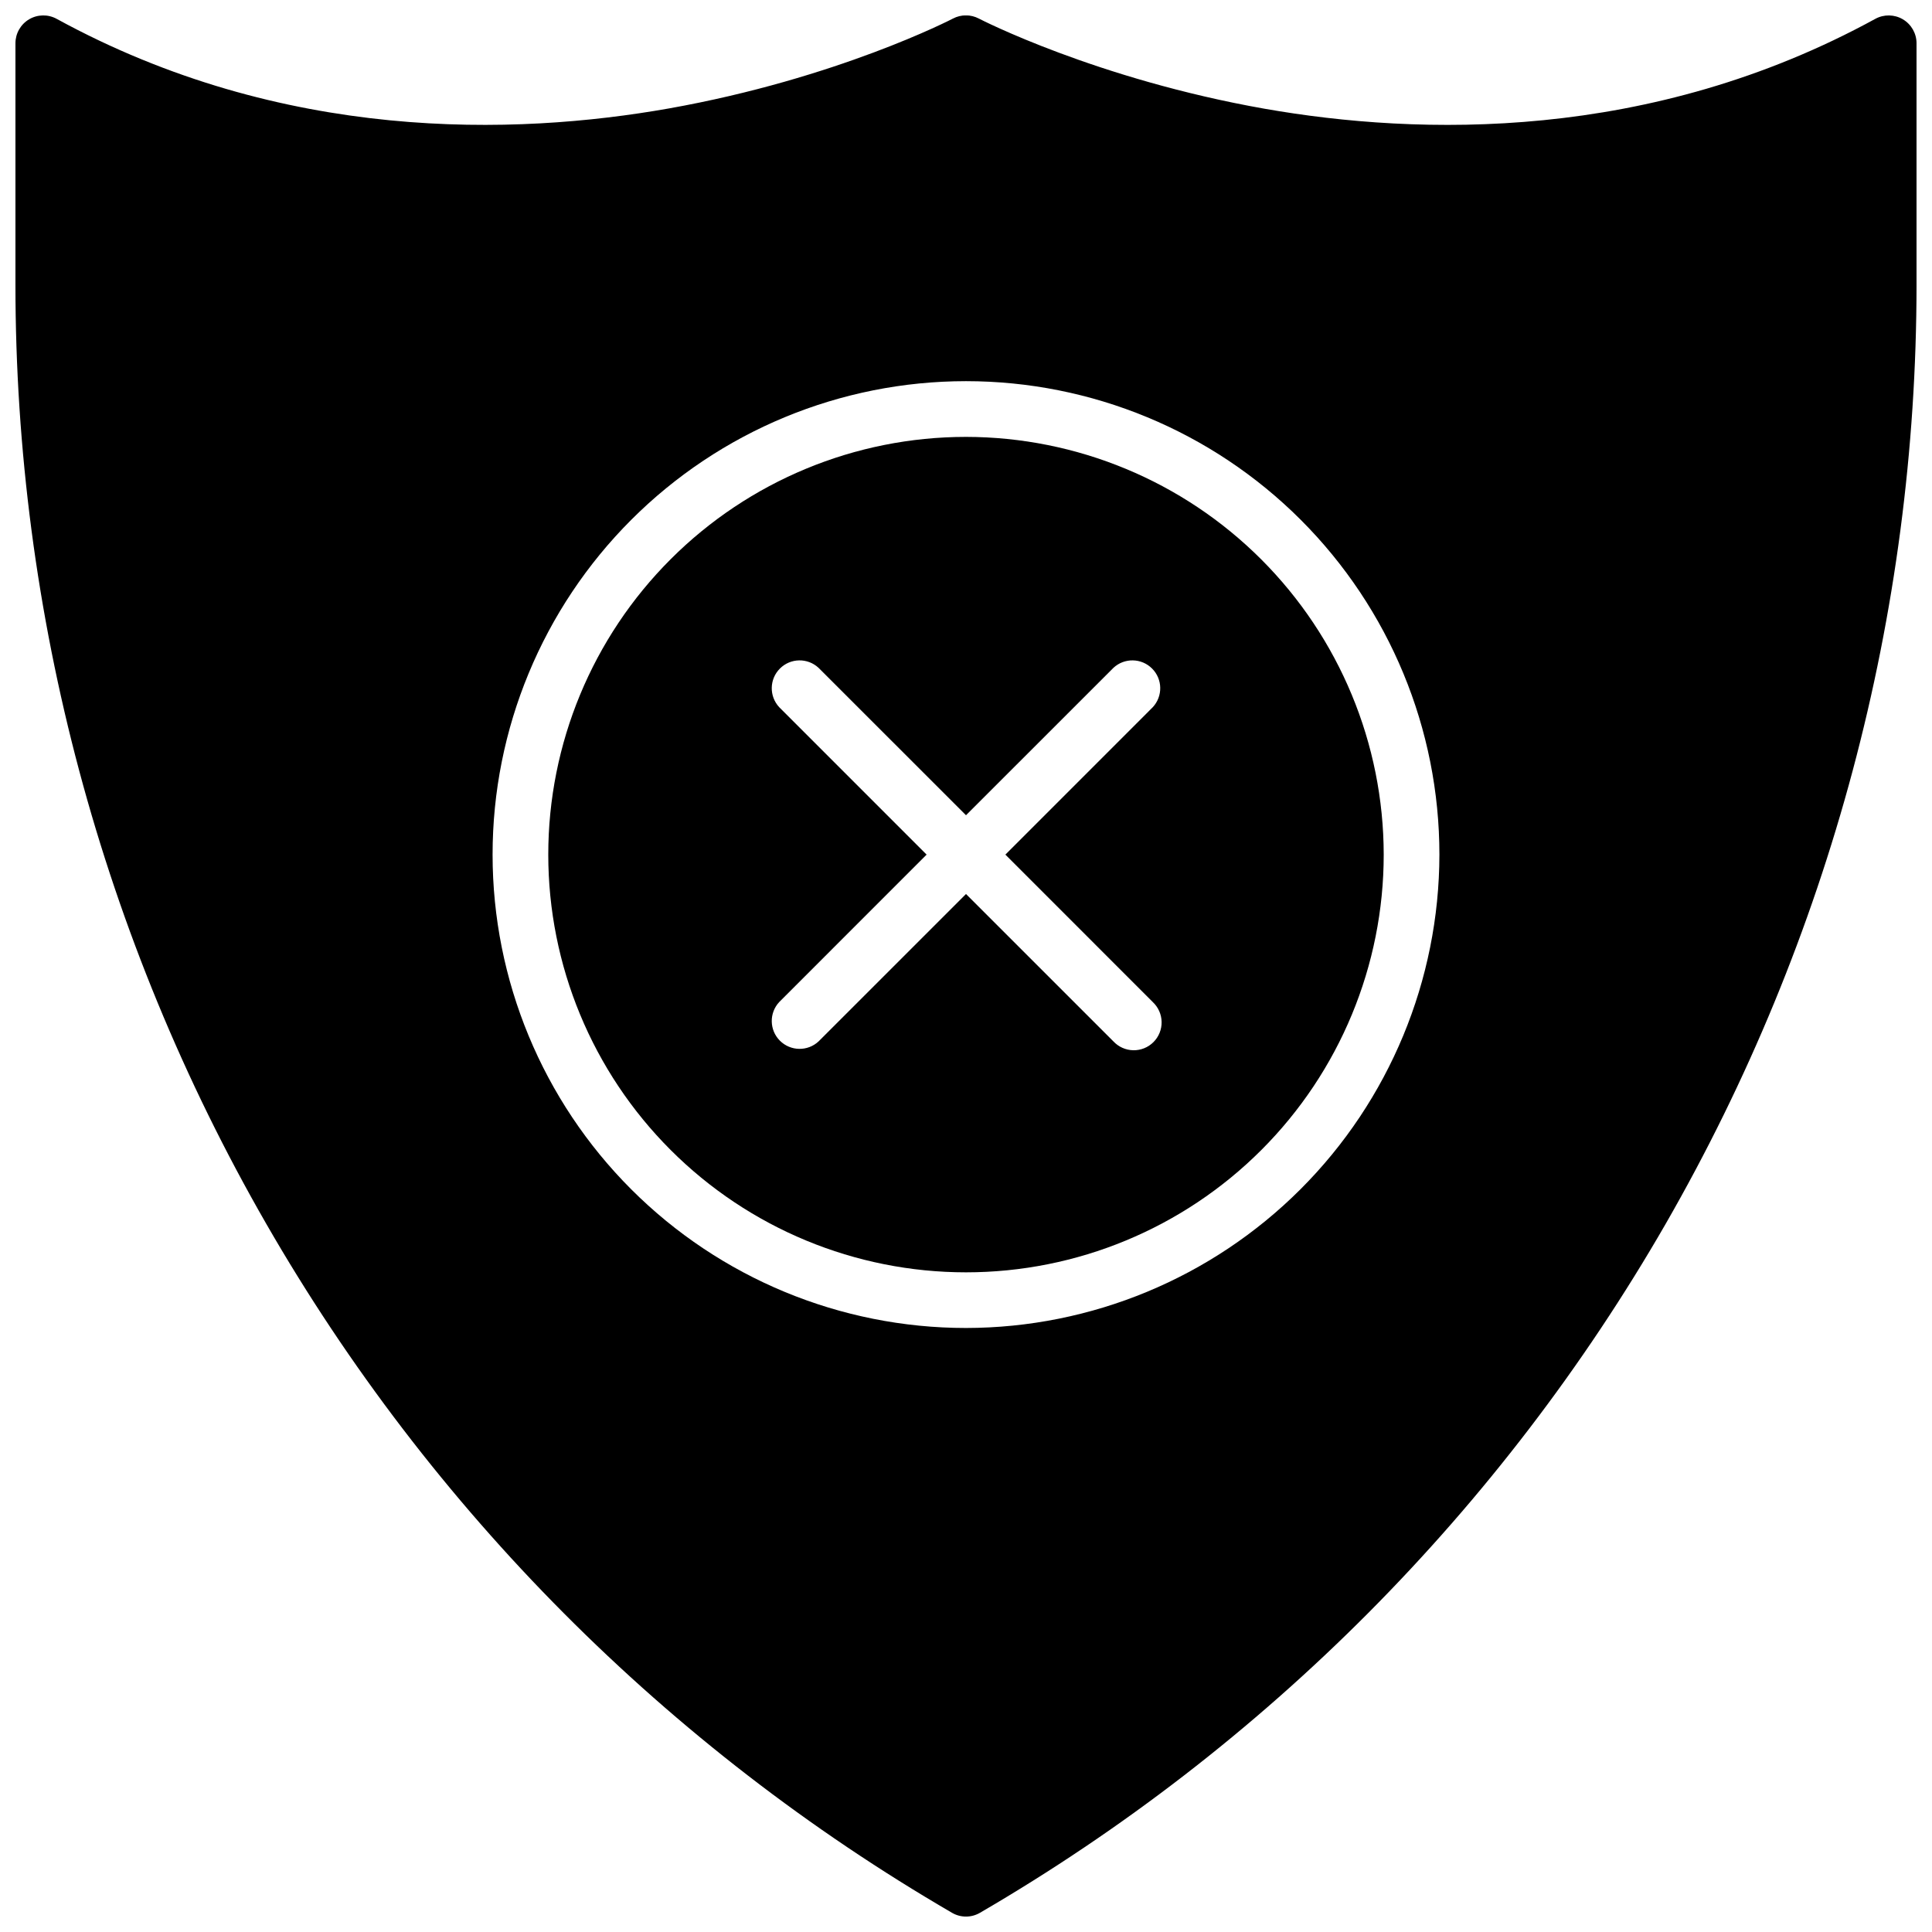 <?xml version="1.0" encoding="UTF-8"?>
<!-- Uploaded to: SVG Repo, www.svgrepo.com, Generator: SVG Repo Mixer Tools -->
<svg width="800px" height="800px" version="1.1" viewBox="144 144 512 512" xmlns="http://www.w3.org/2000/svg">
 <defs>
  <clipPath id="a">
   <path d="m148.09 148.09h503.81v503.81h-503.81z"/>
  </clipPath>
 </defs>
 <path d="m400 259.78c-29.359 0-57.52 11.664-78.277 32.426-20.762 20.758-32.426 48.914-32.426 78.273 0 29.363 11.664 57.52 32.426 78.277 20.758 20.762 48.918 32.426 78.277 32.426s57.516-11.664 78.277-32.426c20.758-20.758 32.422-48.914 32.422-78.277-0.035-29.348-11.707-57.484-32.461-78.238-20.754-20.754-48.891-32.426-78.238-32.461zm49.496 149.77h-0.004c1.465 1.367 2.312 3.266 2.348 5.269s-0.742 3.934-2.16 5.348c-1.414 1.418-3.344 2.195-5.348 2.16-2-0.035-3.902-0.883-5.269-2.348l-39.062-39.055-39.066 39.055c-2.906 2.711-7.438 2.629-10.25-0.18-2.809-2.809-2.891-7.344-0.18-10.25l39.055-39.066-39.055-39.062c-2.711-2.91-2.629-7.441 0.18-10.25 2.812-2.812 7.344-2.891 10.25-0.18l39.066 39.055 39.066-39.055h-0.004c2.91-2.711 7.441-2.633 10.25 0.18 2.812 2.809 2.891 7.34 0.18 10.25l-39.055 39.062z"/>
 <g clip-path="url(#a)">
  <path d="m648.28 149.12c-2.238-1.324-5.016-1.375-7.301-0.125-59.707 32.68-120.93 30.996-161.79 23.832-44.645-7.871-75.465-23.734-75.77-23.902-2.152-1.137-4.731-1.137-6.887 0-0.266 0.148-30.703 15.891-75.258 23.812-40.973 7.254-102.34 9.035-162.26-23.742-2.285-1.254-5.062-1.203-7.305 0.125-2.242 1.328-3.617 3.742-3.617 6.348v63.961c-0.008 87.352 22.91 173.18 66.465 248.89 43.555 75.719 106.22 138.68 181.73 182.59 2.293 1.34 5.125 1.34 7.418 0 75.488-43.934 138.14-106.89 181.72-182.58 43.523-75.719 66.445-161.52 66.477-248.86v-64c0-2.606-1.379-5.019-3.621-6.348zm-248.28 346.81c-33.277 0-65.188-13.219-88.715-36.746s-36.746-55.438-36.746-88.715c0-33.273 13.219-65.184 36.746-88.711 23.527-23.531 55.438-36.746 88.715-36.746 33.273 0 65.184 13.215 88.711 36.746 23.531 23.527 36.746 55.438 36.746 88.711-0.039 33.266-13.27 65.152-36.789 88.672-23.52 23.52-55.406 36.75-88.668 36.789z"/>
 </g>
</svg>